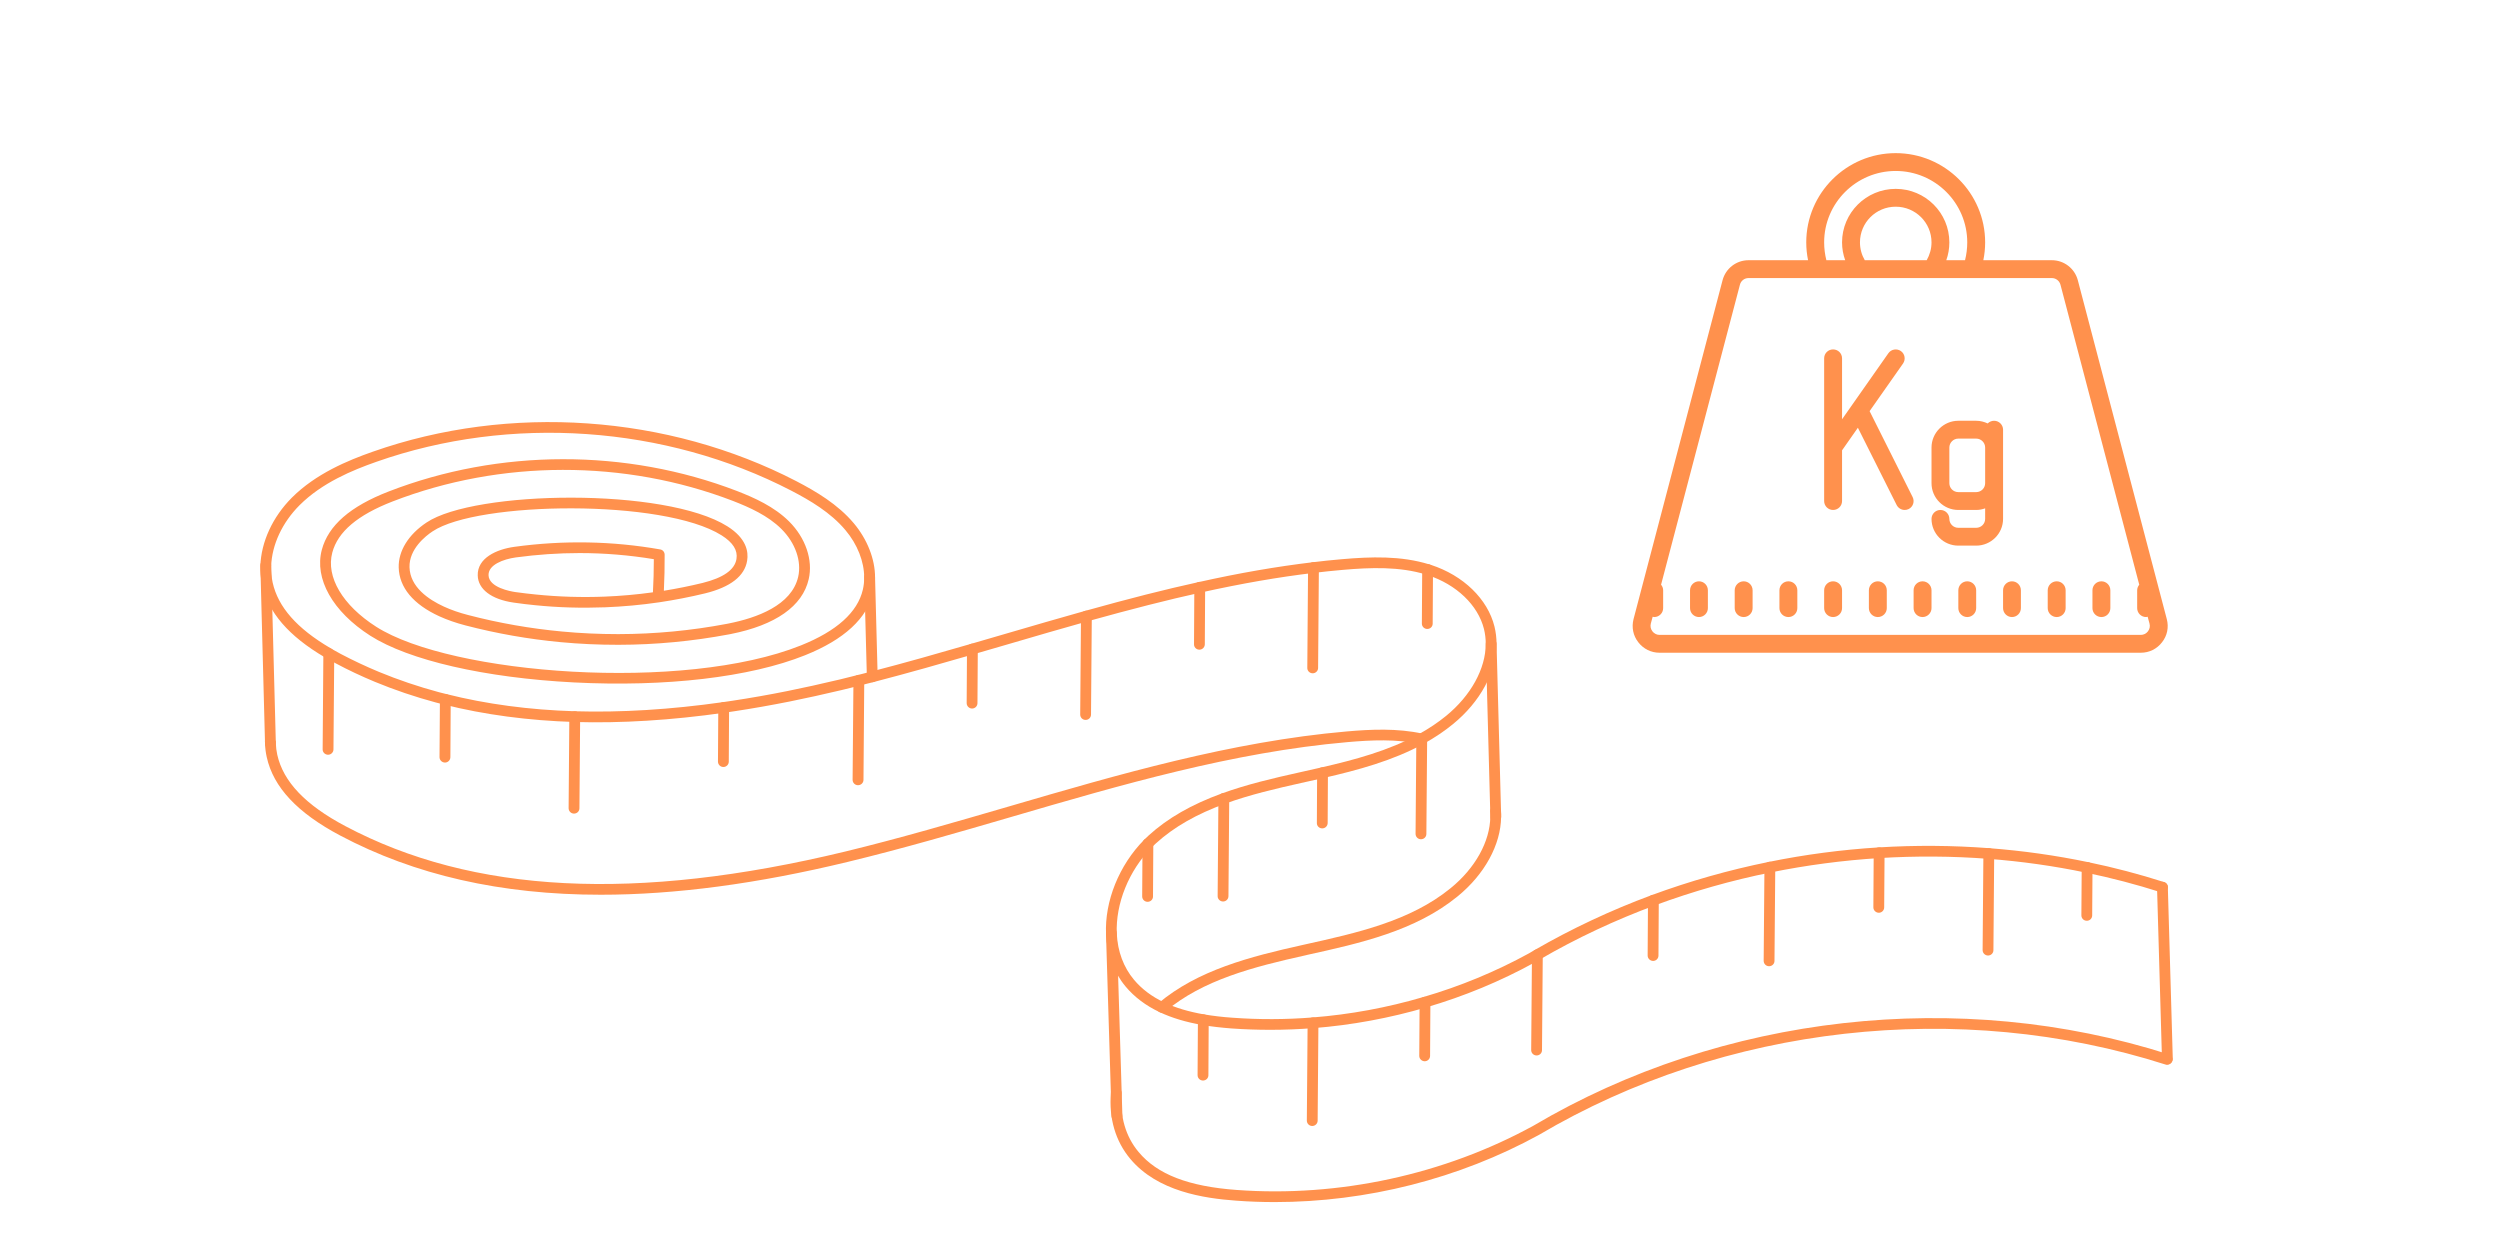 <svg xmlns="http://www.w3.org/2000/svg" xmlns:xlink="http://www.w3.org/1999/xlink" width="200" zoomAndPan="magnify" viewBox="0 0 150 75" height="100" preserveAspectRatio="xMidYMid meet" version="1.0"><defs><clipPath id="b1db21359f"><path d="M 15.621 25 L 130.371 25 L 130.371 62 L 15.621 62 Z M 15.621 25 " clip-rule="nonzero"/></clipPath><clipPath id="3db7e77864"><path d="M 15.621 43 L 86 43 L 86 54 L 15.621 54 Z M 15.621 43 " clip-rule="nonzero"/></clipPath><clipPath id="d592bf529d"><path d="M 66.613 61.066 L 130.367 61.066 L 130.367 72.125 L 66.613 72.125 Z M 66.613 61.066 " clip-rule="nonzero"/></clipPath><clipPath id="e48002afb4"><path d="M 129.254 52.766 L 130.367 52.766 L 130.367 64 L 129.254 64 Z M 129.254 52.766 " clip-rule="nonzero"/></clipPath><clipPath id="7703adca5c"><path d="M 15.621 33 L 17 33 L 17 45 L 15.621 45 Z M 15.621 33 " clip-rule="nonzero"/></clipPath><clipPath id="f2c98b84bb"><path d="M 97.859 9.176 L 130.109 9.176 L 130.109 39.176 L 97.859 39.176 Z M 97.859 9.176 " clip-rule="nonzero"/></clipPath></defs><rect x="-15" width="180" fill="#ffffff" y="-7.5" height="90" fill-opacity="1"/><rect x="-15" width="180" fill="#ffffff" y="-7.5" height="90" fill-opacity="1"/><g clip-path="url(#b1db21359f)"><path fill="#ff914d" d="M 34.773 33.184 C 33.504 33.184 32.23 33.273 30.953 33.445 C 30.188 33.551 29.297 33.891 29.312 34.508 C 29.328 35.254 30.648 35.484 30.914 35.523 C 31.34 35.582 31.762 35.633 32.168 35.672 C 33.523 35.809 34.906 35.852 36.285 35.797 C 37.254 35.758 38.227 35.672 39.176 35.539 C 39.211 34.891 39.23 34.223 39.23 33.551 C 37.762 33.309 36.273 33.184 34.773 33.184 Z M 76.219 61.789 C 75.438 61.789 74.656 61.762 73.887 61.707 C 73.273 61.66 72.688 61.594 72.145 61.5 C 71.148 61.328 70.309 61.074 69.574 60.727 C 68.75 60.34 68.066 59.824 67.539 59.195 C 66.824 58.34 66.418 57.254 66.363 56.059 C 66.27 54.078 67.145 51.91 68.645 50.391 C 68.734 50.301 68.824 50.211 68.922 50.125 C 70.059 49.09 71.496 48.266 73.316 47.605 C 74.812 47.062 76.414 46.688 77.926 46.352 C 78.375 46.254 78.824 46.152 79.281 46.047 C 81.258 45.594 83.332 45.039 85.125 44.051 C 85.738 43.715 86.281 43.348 86.766 42.953 C 88.25 41.742 89.141 40.125 89.145 38.633 C 89.145 38.328 89.109 38.031 89.039 37.742 C 88.68 36.305 87.383 35.066 85.652 34.504 L 85.559 34.473 C 83.977 33.984 82.23 34.047 80.582 34.191 C 79.961 34.246 79.395 34.305 78.848 34.371 C 76.707 34.625 74.484 35.012 72.055 35.551 C 70.07 35.988 67.918 36.539 65.273 37.273 C 63.719 37.707 62.145 38.168 60.625 38.613 C 59.895 38.828 59.164 39.039 58.434 39.25 C 56.547 39.797 54.508 40.379 52.418 40.922 C 52.25 40.965 52.078 41.008 51.906 41.051 L 51.613 41.129 C 51.27 41.215 50.926 41.297 50.582 41.383 L 50.488 41.406 C 49.414 41.66 48.371 41.891 47.383 42.09 C 46.266 42.312 45.145 42.512 44.055 42.676 C 43.859 42.707 43.664 42.734 43.469 42.762 C 40.297 43.215 37.273 43.402 34.477 43.32 C 31.695 43.234 29.059 42.883 26.641 42.273 C 26.48 42.234 26.32 42.191 26.16 42.152 C 24.898 41.812 23.664 41.395 22.484 40.906 C 21.676 40.57 20.887 40.199 20.137 39.797 C 19.945 39.695 19.754 39.594 19.562 39.484 L 19.48 39.434 C 17.32 38.164 16.094 36.742 15.727 35.09 C 15.684 34.898 15.652 34.691 15.637 34.484 C 15.621 34.309 15.617 34.133 15.621 33.965 C 15.668 32.508 16.359 31.016 17.516 29.855 C 18.953 28.422 20.863 27.629 22.367 27.102 C 30.566 24.215 40.066 24.875 47.781 28.871 C 48.945 29.477 50.266 30.25 51.23 31.398 C 52.039 32.363 52.504 33.547 52.504 34.648 C 52.5 34.961 52.465 35.254 52.402 35.531 C 52.031 37.102 50.652 38.375 48.301 39.316 C 45.004 40.637 39.945 41.23 34.422 40.945 C 29.09 40.668 24.527 39.617 22.215 38.141 C 19.961 36.699 18.848 34.727 19.309 32.988 C 19.699 31.527 21.012 30.383 23.324 29.488 C 29.957 26.918 37.57 26.906 44.211 29.457 C 45.258 29.863 46.449 30.395 47.344 31.285 C 48.336 32.273 48.789 33.602 48.523 34.75 C 48.152 36.371 46.535 37.508 43.84 38.043 L 43.719 38.066 C 41.555 38.473 39.34 38.684 37.125 38.688 C 37.109 38.688 37.09 38.688 37.074 38.688 C 35.93 38.688 34.781 38.637 33.656 38.531 C 31.727 38.352 29.797 38.012 27.922 37.523 C 27.355 37.375 26.828 37.191 26.359 36.977 C 24.797 36.262 23.953 35.25 23.922 34.047 C 23.898 33.059 24.504 32.074 25.59 31.352 C 28.469 29.418 39.926 29.23 43.648 31.582 C 44.785 32.301 44.918 33.098 44.828 33.641 C 44.68 34.566 43.828 35.227 42.305 35.602 C 41.391 35.824 40.457 36.004 39.535 36.141 C 39.535 36.141 39.531 36.141 39.531 36.141 C 38.477 36.297 37.391 36.395 36.309 36.438 C 34.902 36.492 33.488 36.453 32.105 36.312 C 31.691 36.273 31.258 36.219 30.82 36.156 C 29.488 35.965 28.68 35.352 28.664 34.523 C 28.637 33.484 29.785 32.957 30.867 32.809 C 33.809 32.406 36.75 32.461 39.609 32.965 C 39.766 32.988 39.875 33.121 39.879 33.277 C 39.883 34.008 39.867 34.734 39.832 35.445 C 40.605 35.32 41.383 35.164 42.152 34.977 C 43.398 34.668 44.086 34.188 44.188 33.539 C 44.273 33.02 43.984 32.555 43.297 32.121 C 39.812 29.922 28.641 30.078 25.953 31.883 C 25.527 32.164 24.543 32.945 24.57 34.031 C 24.602 35.219 25.711 35.973 26.633 36.395 C 27.066 36.594 27.559 36.766 28.09 36.902 C 29.93 37.383 31.824 37.715 33.719 37.891 C 34.82 37.996 35.949 38.047 37.074 38.047 C 37.09 38.047 37.109 38.047 37.125 38.047 C 39.297 38.043 41.473 37.836 43.594 37.434 L 43.715 37.41 C 45.402 37.078 47.5 36.32 47.891 34.609 C 48.105 33.672 47.723 32.57 46.883 31.738 C 46.078 30.934 44.961 30.438 43.977 30.055 C 37.484 27.562 30.043 27.574 23.559 30.086 C 21.453 30.902 20.27 31.906 19.938 33.152 C 19.547 34.613 20.555 36.316 22.566 37.602 C 27.07 40.48 41.016 41.547 48.059 38.723 C 50.203 37.863 51.453 36.738 51.77 35.383 C 51.824 35.156 51.852 34.91 51.852 34.66 C 51.852 33.695 51.445 32.66 50.73 31.812 C 49.84 30.746 48.586 30.016 47.48 29.441 C 39.926 25.527 30.617 24.879 22.586 27.707 C 21.148 28.211 19.324 28.965 17.977 30.309 C 16.934 31.352 16.312 32.688 16.27 33.973 C 16.266 34.129 16.27 34.277 16.281 34.434 C 16.297 34.613 16.324 34.785 16.359 34.953 C 16.684 36.422 17.816 37.707 19.812 38.879 L 19.891 38.93 C 20.074 39.035 20.258 39.137 20.441 39.234 C 21.176 39.621 21.945 39.984 22.734 40.312 C 23.887 40.789 25.098 41.199 26.332 41.531 C 26.484 41.57 26.641 41.613 26.797 41.648 C 29.172 42.246 31.762 42.594 34.496 42.676 C 37.254 42.758 40.242 42.574 43.375 42.129 C 43.57 42.102 43.766 42.07 43.957 42.043 C 45.039 41.879 46.145 41.684 47.254 41.461 C 48.234 41.262 49.27 41.035 50.332 40.781 L 50.43 40.758 C 50.77 40.676 51.113 40.59 51.449 40.504 L 51.746 40.43 C 51.914 40.387 52.082 40.344 52.25 40.301 C 54.336 39.762 56.367 39.18 58.254 38.633 C 58.98 38.422 59.711 38.211 60.441 37.996 C 61.965 37.551 63.543 37.09 65.094 36.656 C 67.754 35.914 69.918 35.363 71.914 34.926 C 74.363 34.379 76.605 33.992 78.77 33.734 C 79.324 33.664 79.898 33.605 80.523 33.551 C 82.242 33.402 84.062 33.336 85.754 33.863 L 85.852 33.891 C 87.797 34.523 89.258 35.938 89.668 37.59 C 89.75 37.926 89.793 38.277 89.793 38.633 C 89.789 40.316 88.812 42.117 87.176 43.449 C 86.664 43.867 86.086 44.258 85.461 44.602 C 85.449 44.609 85.434 44.617 85.426 44.621 C 83.578 45.641 81.449 46.211 79.426 46.676 C 78.973 46.777 78.516 46.879 78.066 46.98 C 76.578 47.312 75 47.68 73.543 48.207 C 71.801 48.84 70.434 49.621 69.359 50.598 C 69.273 50.68 69.188 50.758 69.105 50.84 C 67.73 52.234 66.926 54.223 67.008 56.027 C 67.059 57.086 67.414 58.039 68.039 58.785 C 68.504 59.34 69.113 59.801 69.855 60.148 C 70.531 60.469 71.32 60.703 72.258 60.867 C 72.777 60.953 73.344 61.023 73.934 61.062 C 75.52 61.18 77.145 61.176 78.754 61.047 C 81.004 60.871 83.242 60.457 85.406 59.82 C 87.617 59.176 89.746 58.293 91.734 57.203 C 91.844 57.137 91.965 57.07 92.082 57 C 94.293 55.723 96.652 54.613 99.09 53.711 C 101.367 52.871 103.734 52.199 106.125 51.715 C 108.285 51.273 110.508 50.98 112.727 50.844 C 114.93 50.707 117.16 50.723 119.355 50.891 C 121.348 51.043 123.348 51.324 125.293 51.73 C 126.836 52.047 128.367 52.453 129.848 52.926 C 130.02 52.98 130.113 53.16 130.059 53.328 C 130.004 53.496 129.82 53.594 129.648 53.535 C 128.191 53.07 126.68 52.672 125.16 52.359 C 123.242 51.957 121.27 51.68 119.305 51.531 C 117.141 51.363 114.941 51.352 112.77 51.484 C 110.578 51.621 108.387 51.91 106.254 52.344 C 103.895 52.82 101.562 53.484 99.32 54.312 C 96.91 55.203 94.586 56.293 92.406 57.559 C 92.289 57.625 92.172 57.691 92.059 57.758 C 90.02 58.879 87.848 59.777 85.59 60.438 C 83.383 61.086 81.102 61.508 78.809 61.688 C 77.945 61.754 77.078 61.789 76.219 61.789 " fill-opacity="1" fill-rule="nonzero"/></g><g clip-path="url(#3db7e77864)"><path fill="#ff914d" d="M 36.047 53.684 C 30.055 53.684 24.879 52.5 20.414 50.133 C 17.844 48.773 16.402 47.234 16.004 45.426 C 15.945 45.16 15.91 44.895 15.902 44.637 L 15.895 44.449 L 16.219 44.434 L 16.543 44.441 L 16.551 44.613 C 16.559 44.832 16.586 45.062 16.637 45.289 C 16.996 46.902 18.328 48.301 20.719 49.566 C 28.363 53.625 38.176 54.121 50.707 51.094 C 53.992 50.297 57.305 49.328 60.508 48.395 C 67.074 46.477 73.863 44.492 80.801 43.887 C 82.273 43.758 83.848 43.688 85.355 44.02 C 85.531 44.059 85.641 44.23 85.602 44.402 C 85.562 44.574 85.387 44.684 85.215 44.645 C 83.793 44.332 82.281 44.402 80.855 44.527 C 73.984 45.125 67.227 47.102 60.691 49.012 C 57.48 49.949 54.16 50.918 50.859 51.715 C 45.441 53.027 40.516 53.684 36.047 53.684 " fill-opacity="1" fill-rule="nonzero"/></g><g clip-path="url(#d592bf529d)"><path fill="#ff914d" d="M 76.488 72.125 C 75.711 72.125 74.938 72.098 74.16 72.039 C 72.219 71.898 69.449 71.484 67.816 69.531 C 66.926 68.469 66.523 67.094 66.656 65.555 C 66.668 65.391 66.805 65.258 66.977 65.258 C 67.156 65.258 67.301 65.398 67.301 65.578 C 67.301 65.586 67.301 65.598 67.301 65.605 C 67.184 66.973 67.535 68.188 68.316 69.121 C 69.438 70.465 71.312 71.188 74.207 71.398 C 80.332 71.848 86.656 70.477 92.012 67.539 C 103.324 60.852 117.574 59.25 130.125 63.262 C 130.293 63.316 130.387 63.496 130.332 63.664 C 130.277 63.832 130.094 63.926 129.926 63.871 C 117.551 59.918 103.5 61.496 92.336 68.094 C 87.539 70.723 81.992 72.125 76.488 72.125 " fill-opacity="1" fill-rule="nonzero"/></g><path fill="#ff914d" d="M 69.715 60.762 C 69.625 60.762 69.531 60.723 69.469 60.645 C 69.352 60.512 69.367 60.309 69.504 60.195 C 71.859 58.215 74.961 57.406 78.203 56.688 L 78.293 56.668 C 81.406 55.977 84.621 55.266 87.039 53.289 C 88.516 52.09 89.402 50.488 89.418 49.004 C 89.422 48.91 89.422 48.816 89.414 48.719 C 89.414 48.719 89.41 48.695 89.41 48.695 C 89.398 48.516 89.535 48.363 89.711 48.352 C 89.895 48.34 90.047 48.473 90.059 48.648 C 90.07 48.789 90.07 48.906 90.066 49.02 C 90.051 50.68 89.074 52.465 87.453 53.785 C 84.918 55.855 81.621 56.59 78.434 57.293 L 78.344 57.316 C 75.188 58.016 72.168 58.797 69.926 60.684 C 69.863 60.734 69.789 60.762 69.715 60.762 " fill-opacity="1" fill-rule="nonzero"/><g clip-path="url(#e48002afb4)"><path fill="#ff914d" d="M 130.043 63.859 C 129.867 63.859 129.723 63.719 129.719 63.547 L 129.422 53.242 C 129.418 53.062 129.559 52.914 129.738 52.91 C 129.91 52.906 130.066 53.043 130.07 53.223 L 130.367 63.527 C 130.371 63.707 130.23 63.855 130.051 63.859 C 130.051 63.859 130.047 63.859 130.043 63.859 " fill-opacity="1" fill-rule="nonzero"/></g><g clip-path="url(#7703adca5c)"><path fill="#ff914d" d="M 16.227 44.945 C 16.051 44.945 15.906 44.805 15.902 44.633 L 15.621 33.934 C 15.613 33.754 15.754 33.605 15.934 33.598 C 16.105 33.59 16.262 33.73 16.27 33.906 L 16.27 33.949 C 16.27 33.953 16.27 33.973 16.27 33.977 L 16.551 44.613 C 16.555 44.793 16.414 44.938 16.234 44.945 C 16.23 44.945 16.227 44.945 16.227 44.945 " fill-opacity="1" fill-rule="nonzero"/></g><path fill="#ff914d" d="M 52.336 40.93 C 52.16 40.93 52.016 40.793 52.012 40.617 L 51.855 34.672 C 51.852 34.668 51.852 34.648 51.852 34.648 L 51.852 34.637 C 51.844 34.457 51.98 34.305 52.156 34.297 C 52.34 34.281 52.492 34.422 52.5 34.602 L 52.5 34.629 C 52.504 34.637 52.504 34.656 52.504 34.664 L 52.66 40.602 C 52.664 40.777 52.523 40.926 52.344 40.93 C 52.34 40.93 52.336 40.93 52.336 40.93 " fill-opacity="1" fill-rule="nonzero"/><path fill="#ff914d" d="M 89.746 49.328 C 89.57 49.328 89.426 49.191 89.422 49.016 L 89.145 38.641 C 89.141 38.461 89.281 38.316 89.461 38.312 C 89.465 38.312 89.469 38.309 89.469 38.309 C 89.645 38.309 89.789 38.449 89.793 38.625 L 90.07 49 C 90.074 49.176 89.934 49.324 89.754 49.328 C 89.75 49.328 89.75 49.328 89.746 49.328 " fill-opacity="1" fill-rule="nonzero"/><path fill="#ff914d" d="M 67.02 67.285 C 66.844 67.285 66.699 67.148 66.695 66.973 L 66.359 56 C 66.355 55.824 66.496 55.676 66.676 55.668 C 66.676 55.668 66.68 55.668 66.684 55.668 C 66.859 55.668 67.004 55.805 67.008 55.98 L 67.344 66.953 C 67.348 67.129 67.207 67.277 67.031 67.285 C 67.027 67.285 67.023 67.285 67.02 67.285 " fill-opacity="1" fill-rule="nonzero"/><path fill="#ff914d" d="M 125.211 55.246 C 125.207 55.246 125.207 55.246 125.207 55.246 C 125.027 55.246 124.883 55.102 124.883 54.922 L 124.902 52.043 C 124.902 51.863 125.047 51.723 125.227 51.723 C 125.227 51.723 125.227 51.723 125.23 51.723 C 125.41 51.723 125.551 51.867 125.551 52.047 L 125.531 54.926 C 125.531 55.105 125.387 55.246 125.211 55.246 " fill-opacity="1" fill-rule="nonzero"/><path fill="#ff914d" d="M 112.727 54.766 C 112.547 54.762 112.402 54.617 112.402 54.441 L 112.422 51.164 C 112.426 50.988 112.57 50.844 112.746 50.844 C 112.75 50.844 112.75 50.844 112.75 50.844 C 112.93 50.844 113.074 50.988 113.074 51.168 L 113.051 54.445 C 113.051 54.621 112.906 54.766 112.727 54.766 " fill-opacity="1" fill-rule="nonzero"/><path fill="#ff914d" d="M 99.188 57.656 C 99.184 57.656 99.184 57.656 99.184 57.656 C 99.004 57.652 98.859 57.508 98.859 57.332 L 98.879 54.012 C 98.883 53.832 99.027 53.691 99.203 53.691 C 99.207 53.691 99.207 53.691 99.207 53.691 C 99.387 53.691 99.531 53.836 99.527 54.016 L 99.508 57.336 C 99.508 57.512 99.363 57.656 99.188 57.656 " fill-opacity="1" fill-rule="nonzero"/><path fill="#ff914d" d="M 85.48 63.676 C 85.301 63.672 85.156 63.531 85.156 63.352 L 85.176 60.125 C 85.176 59.949 85.32 59.809 85.5 59.809 C 85.5 59.809 85.5 59.809 85.504 59.809 C 85.68 59.809 85.824 59.953 85.824 60.133 L 85.805 63.355 C 85.805 63.531 85.66 63.676 85.48 63.676 " fill-opacity="1" fill-rule="nonzero"/><path fill="#ff914d" d="M 72.18 64.832 C 72 64.832 71.855 64.688 71.855 64.512 L 71.875 61.18 C 71.875 61.004 72.023 60.859 72.199 60.859 C 72.199 60.859 72.203 60.863 72.203 60.863 C 72.383 60.863 72.527 61.008 72.523 61.184 L 72.504 64.516 C 72.504 64.691 72.359 64.832 72.18 64.832 " fill-opacity="1" fill-rule="nonzero"/><path fill="#ff914d" d="M 68.855 54.109 C 68.676 54.109 68.531 53.965 68.531 53.785 L 68.551 50.613 C 68.551 50.438 68.695 50.293 68.879 50.297 C 69.055 50.297 69.199 50.441 69.199 50.621 L 69.18 53.793 C 69.18 53.969 69.035 54.109 68.855 54.109 " fill-opacity="1" fill-rule="nonzero"/><path fill="#ff914d" d="M 79.336 49.703 C 79.336 49.703 79.332 49.703 79.332 49.703 C 79.152 49.703 79.008 49.559 79.012 49.383 L 79.027 46.359 C 79.031 46.184 79.176 46.039 79.352 46.039 C 79.352 46.039 79.355 46.039 79.355 46.039 C 79.535 46.039 79.68 46.188 79.676 46.363 L 79.66 49.387 C 79.656 49.562 79.512 49.703 79.336 49.703 " fill-opacity="1" fill-rule="nonzero"/><path fill="#ff914d" d="M 85.637 37.738 C 85.457 37.738 85.312 37.594 85.312 37.418 L 85.332 34.168 C 85.332 33.988 85.48 33.848 85.656 33.848 C 85.656 33.848 85.66 33.848 85.66 33.848 C 85.836 33.848 85.984 33.992 85.98 34.172 L 85.961 37.418 C 85.961 37.598 85.816 37.738 85.637 37.738 " fill-opacity="1" fill-rule="nonzero"/><path fill="#ff914d" d="M 71.965 38.98 C 71.965 38.98 71.961 38.98 71.961 38.98 C 71.781 38.98 71.637 38.836 71.641 38.656 L 71.66 35.234 C 71.66 35.059 71.805 34.914 71.984 34.914 C 71.984 34.914 71.984 34.914 71.988 34.914 C 72.164 34.918 72.309 35.062 72.309 35.238 L 72.289 38.66 C 72.285 38.84 72.141 38.98 71.965 38.98 " fill-opacity="1" fill-rule="nonzero"/><path fill="#ff914d" d="M 58.324 42.512 C 58.145 42.512 58 42.363 58 42.188 L 58.02 38.941 C 58.02 38.766 58.168 38.621 58.344 38.621 C 58.344 38.621 58.344 38.621 58.348 38.621 C 58.527 38.621 58.668 38.766 58.668 38.945 L 58.648 42.191 C 58.648 42.367 58.504 42.512 58.324 42.512 " fill-opacity="1" fill-rule="nonzero"/><path fill="#ff914d" d="M 43.402 46.02 C 43.223 46.02 43.078 45.875 43.078 45.695 L 43.098 42.441 C 43.098 42.266 43.246 42.125 43.422 42.125 C 43.422 42.125 43.426 42.125 43.426 42.125 C 43.605 42.125 43.75 42.27 43.746 42.445 L 43.727 45.699 C 43.727 45.875 43.582 46.02 43.402 46.02 " fill-opacity="1" fill-rule="nonzero"/><path fill="#ff914d" d="M 26.699 45.754 C 26.695 45.754 26.695 45.754 26.695 45.754 C 26.516 45.75 26.371 45.605 26.371 45.43 L 26.395 41.961 C 26.395 41.781 26.539 41.641 26.719 41.641 C 26.902 41.641 27.043 41.785 27.043 41.965 L 27.023 45.434 C 27.02 45.609 26.875 45.754 26.699 45.754 " fill-opacity="1" fill-rule="nonzero"/><path fill="#ff914d" d="M 106.145 57.973 C 106.145 57.973 106.145 57.973 106.141 57.973 C 105.965 57.973 105.82 57.828 105.82 57.648 L 105.867 52.027 C 105.867 51.848 106.012 51.707 106.191 51.707 C 106.371 51.711 106.516 51.855 106.516 52.031 L 106.469 57.656 C 106.469 57.832 106.324 57.973 106.145 57.973 " fill-opacity="1" fill-rule="nonzero"/><path fill="#ff914d" d="M 119.281 57.332 C 119.102 57.328 118.957 57.184 118.957 57.008 L 119.004 51.207 C 119.008 51.031 119.152 50.887 119.328 50.887 C 119.332 50.887 119.332 50.887 119.332 50.887 C 119.512 50.891 119.656 51.035 119.652 51.211 L 119.605 57.012 C 119.605 57.188 119.461 57.332 119.281 57.332 " fill-opacity="1" fill-rule="nonzero"/><path fill="#ff914d" d="M 92.195 63.328 C 92.016 63.328 91.871 63.184 91.871 63.008 L 91.918 57.277 C 91.918 57.102 92.062 56.961 92.242 56.961 C 92.242 56.961 92.242 56.961 92.246 56.961 C 92.426 56.961 92.566 57.105 92.566 57.285 L 92.52 63.012 C 92.52 63.188 92.375 63.328 92.195 63.328 " fill-opacity="1" fill-rule="nonzero"/><path fill="#ff914d" d="M 78.734 67.559 C 78.734 67.559 78.734 67.559 78.73 67.559 C 78.555 67.559 78.41 67.414 78.41 67.234 L 78.457 61.363 C 78.461 61.188 78.602 61.047 78.785 61.047 C 78.965 61.047 79.109 61.191 79.105 61.371 L 79.059 67.238 C 79.059 67.414 78.914 67.559 78.734 67.559 " fill-opacity="1" fill-rule="nonzero"/><path fill="#ff914d" d="M 73.383 54.09 C 73.383 54.09 73.383 54.09 73.379 54.09 C 73.199 54.086 73.055 53.941 73.059 53.766 L 73.105 47.902 C 73.105 47.727 73.254 47.578 73.434 47.586 C 73.609 47.586 73.754 47.73 73.754 47.91 L 73.707 53.77 C 73.707 53.949 73.559 54.09 73.383 54.09 " fill-opacity="1" fill-rule="nonzero"/><path fill="#ff914d" d="M 85.258 50.355 C 85.258 50.355 85.258 50.355 85.254 50.355 C 85.078 50.355 84.934 50.211 84.934 50.031 L 84.98 44.32 C 84.98 44.141 85.133 43.988 85.305 44 C 85.484 44 85.629 44.148 85.629 44.324 L 85.582 50.035 C 85.582 50.215 85.438 50.355 85.258 50.355 " fill-opacity="1" fill-rule="nonzero"/><path fill="#ff914d" d="M 78.762 40.398 C 78.758 40.398 78.758 40.398 78.758 40.398 C 78.578 40.395 78.434 40.25 78.438 40.074 L 78.484 34.051 C 78.488 33.871 78.633 33.73 78.809 33.73 C 78.809 33.73 78.812 33.73 78.812 33.73 C 78.992 33.73 79.137 33.879 79.133 34.055 L 79.086 40.078 C 79.086 40.254 78.938 40.398 78.762 40.398 " fill-opacity="1" fill-rule="nonzero"/><path fill="#ff914d" d="M 65.137 43.195 C 65.137 43.195 65.137 43.195 65.133 43.195 C 64.953 43.195 64.812 43.051 64.812 42.871 L 64.859 36.965 C 64.859 36.785 65.004 36.645 65.184 36.645 C 65.184 36.645 65.188 36.645 65.188 36.645 C 65.367 36.645 65.508 36.789 65.508 36.969 L 65.461 42.875 C 65.461 43.055 65.316 43.195 65.137 43.195 " fill-opacity="1" fill-rule="nonzero"/><path fill="#ff914d" d="M 51.48 47.113 C 51.301 47.113 51.156 46.969 51.156 46.789 L 51.207 40.812 C 51.207 40.637 51.352 40.496 51.531 40.496 C 51.715 40.496 51.855 40.641 51.855 40.82 L 51.809 46.797 C 51.805 46.973 51.66 47.113 51.48 47.113 " fill-opacity="1" fill-rule="nonzero"/><path fill="#ff914d" d="M 34.441 48.816 C 34.262 48.816 34.117 48.672 34.117 48.492 L 34.16 42.996 C 34.164 42.816 34.312 42.684 34.488 42.676 C 34.668 42.68 34.812 42.824 34.809 43 L 34.766 48.496 C 34.766 48.676 34.621 48.816 34.441 48.816 " fill-opacity="1" fill-rule="nonzero"/><path fill="#ff914d" d="M 19.684 45.285 C 19.684 45.285 19.68 45.285 19.68 45.285 C 19.5 45.281 19.355 45.137 19.359 44.961 L 19.402 39.203 C 19.406 39.027 19.543 38.891 19.73 38.883 C 19.91 38.887 20.055 39.031 20.055 39.207 L 20.008 44.965 C 20.008 45.141 19.859 45.285 19.684 45.285 " fill-opacity="1" fill-rule="nonzero"/><g clip-path="url(#f2c98b84bb)"><path fill="#ff914d" d="M 113.742 9.188 C 110.785 9.188 108.375 11.59 108.375 14.543 C 108.375 14.91 108.414 15.27 108.484 15.613 L 104.91 15.613 C 104.18 15.613 103.543 16.105 103.355 16.809 L 98.012 37.148 C 97.887 37.637 97.988 38.141 98.297 38.535 C 98.605 38.934 99.066 39.164 99.57 39.164 L 128.449 39.164 C 128.957 39.164 129.418 38.934 129.723 38.535 C 130.035 38.141 130.137 37.637 130.008 37.148 L 124.668 16.809 C 124.48 16.105 123.84 15.613 123.113 15.613 L 119 15.613 C 119.07 15.27 119.109 14.91 119.109 14.543 C 119.109 11.59 116.699 9.188 113.742 9.188 Z M 113.742 10.258 C 116.109 10.258 118.035 12.18 118.035 14.543 C 118.035 14.91 117.988 15.27 117.902 15.613 L 116.777 15.613 C 116.898 15.277 116.961 14.914 116.961 14.543 C 116.961 12.77 115.52 11.332 113.742 11.332 C 111.969 11.332 110.523 12.77 110.523 14.543 C 110.523 14.914 110.59 15.277 110.711 15.613 L 109.582 15.613 C 109.496 15.27 109.449 14.91 109.449 14.543 C 109.449 12.18 111.375 10.258 113.742 10.258 Z M 113.742 12.402 C 114.93 12.402 115.891 13.359 115.891 14.543 C 115.891 14.934 115.781 15.297 115.602 15.613 L 111.887 15.613 C 111.703 15.297 111.598 14.934 111.598 14.543 C 111.598 13.359 112.555 12.402 113.742 12.402 Z M 104.91 16.684 L 123.113 16.684 C 123.352 16.684 123.566 16.848 123.629 17.086 L 128.355 35.082 C 128.281 35.176 128.23 35.289 128.23 35.418 L 128.23 36.488 C 128.23 36.781 128.469 37.023 128.766 37.023 C 128.801 37.023 128.828 37.008 128.859 37.004 L 128.973 37.422 C 129.016 37.586 128.977 37.75 128.875 37.883 C 128.773 38.016 128.617 38.094 128.449 38.094 L 99.57 38.094 C 99.406 38.094 99.25 38.016 99.148 37.883 C 99.043 37.75 99.008 37.586 99.047 37.422 L 99.16 37.004 C 99.195 37.008 99.219 37.023 99.254 37.023 C 99.551 37.023 99.789 36.781 99.789 36.488 L 99.789 35.418 C 99.789 35.289 99.742 35.176 99.664 35.082 L 104.395 17.086 C 104.453 16.848 104.668 16.684 104.91 16.684 Z M 109.984 20.965 C 109.688 20.965 109.449 21.203 109.449 21.5 L 109.449 30.062 C 109.449 30.359 109.688 30.598 109.984 30.598 C 110.285 30.598 110.523 30.359 110.523 30.062 L 110.523 27.02 L 111.473 25.664 L 113.801 30.305 C 113.895 30.488 114.086 30.598 114.277 30.598 C 114.359 30.598 114.441 30.582 114.52 30.543 C 114.785 30.41 114.891 30.09 114.758 29.824 L 112.176 24.668 L 114.184 21.809 C 114.352 21.566 114.293 21.23 114.051 21.062 C 113.809 20.895 113.473 20.953 113.305 21.191 L 110.523 25.156 L 110.523 21.5 C 110.523 21.203 110.285 20.965 109.984 20.965 Z M 117.5 25.246 C 116.613 25.246 115.891 25.969 115.891 26.852 L 115.891 28.992 C 115.891 29.879 116.613 30.598 117.5 30.598 L 118.57 30.598 C 118.762 30.598 118.941 30.562 119.109 30.5 L 119.109 31.133 C 119.109 31.43 118.867 31.668 118.57 31.668 L 117.5 31.668 C 117.203 31.668 116.961 31.43 116.961 31.133 C 116.961 30.84 116.723 30.598 116.426 30.598 C 116.129 30.598 115.891 30.84 115.891 31.133 C 115.891 32.02 116.613 32.738 117.5 32.738 L 118.57 32.738 C 119.457 32.738 120.184 32.02 120.184 31.133 L 120.184 25.781 C 120.184 25.488 119.941 25.246 119.645 25.246 C 119.496 25.246 119.359 25.309 119.262 25.406 C 119.051 25.309 118.82 25.246 118.57 25.246 Z M 117.5 26.316 L 118.57 26.316 C 118.867 26.316 119.109 26.559 119.109 26.852 L 119.109 28.992 C 119.109 29.289 118.867 29.527 118.57 29.527 L 117.5 29.527 C 117.203 29.527 116.961 29.289 116.961 28.992 L 116.961 26.852 C 116.961 26.559 117.203 26.316 117.5 26.316 Z M 101.938 34.879 C 101.641 34.879 101.402 35.121 101.402 35.418 L 101.402 36.488 C 101.402 36.781 101.641 37.023 101.938 37.023 C 102.234 37.023 102.473 36.781 102.473 36.488 L 102.473 35.418 C 102.473 35.121 102.234 34.879 101.938 34.879 Z M 104.621 34.879 C 104.324 34.879 104.082 35.121 104.082 35.418 L 104.082 36.488 C 104.082 36.781 104.324 37.023 104.621 37.023 C 104.918 37.023 105.156 36.781 105.156 36.488 L 105.156 35.418 C 105.156 35.121 104.918 34.879 104.621 34.879 Z M 107.305 34.879 C 107.004 34.879 106.766 35.121 106.766 35.418 L 106.766 36.488 C 106.766 36.781 107.004 37.023 107.305 37.023 C 107.602 37.023 107.84 36.781 107.84 36.488 L 107.84 35.418 C 107.84 35.121 107.602 34.879 107.305 34.879 Z M 109.984 34.879 C 109.688 34.879 109.449 35.121 109.449 35.418 L 109.449 36.488 C 109.449 36.781 109.688 37.023 109.984 37.023 C 110.285 37.023 110.523 36.781 110.523 36.488 L 110.523 35.418 C 110.523 35.121 110.285 34.879 109.984 34.879 Z M 112.668 34.879 C 112.371 34.879 112.133 35.121 112.133 35.418 L 112.133 36.488 C 112.133 36.781 112.371 37.023 112.668 37.023 C 112.969 37.023 113.207 36.781 113.207 36.488 L 113.207 35.418 C 113.207 35.121 112.969 34.879 112.668 34.879 Z M 115.352 34.879 C 115.055 34.879 114.816 35.121 114.816 35.418 L 114.816 36.488 C 114.816 36.781 115.055 37.023 115.352 37.023 C 115.648 37.023 115.891 36.781 115.891 36.488 L 115.891 35.418 C 115.891 35.121 115.648 34.879 115.352 34.879 Z M 118.035 34.879 C 117.738 34.879 117.5 35.121 117.5 35.418 L 117.5 36.488 C 117.5 36.781 117.738 37.023 118.035 37.023 C 118.332 37.023 118.57 36.781 118.57 36.488 L 118.57 35.418 C 118.57 35.121 118.332 34.879 118.035 34.879 Z M 120.719 34.879 C 120.422 34.879 120.184 35.121 120.184 35.418 L 120.184 36.488 C 120.184 36.781 120.422 37.023 120.719 37.023 C 121.016 37.023 121.254 36.781 121.254 36.488 L 121.254 35.418 C 121.254 35.121 121.016 34.879 120.719 34.879 Z M 123.402 34.879 C 123.105 34.879 122.863 35.121 122.863 35.418 L 122.863 36.488 C 122.863 36.781 123.105 37.023 123.402 37.023 C 123.699 37.023 123.938 36.781 123.938 36.488 L 123.938 35.418 C 123.938 35.121 123.699 34.879 123.402 34.879 Z M 126.086 34.879 C 125.785 34.879 125.547 35.121 125.547 35.418 L 125.547 36.488 C 125.547 36.781 125.785 37.023 126.086 37.023 C 126.383 37.023 126.621 36.781 126.621 36.488 L 126.621 35.418 C 126.621 35.121 126.383 34.879 126.086 34.879 Z M 126.086 34.879 " fill-opacity="1" fill-rule="nonzero"/></g></svg>